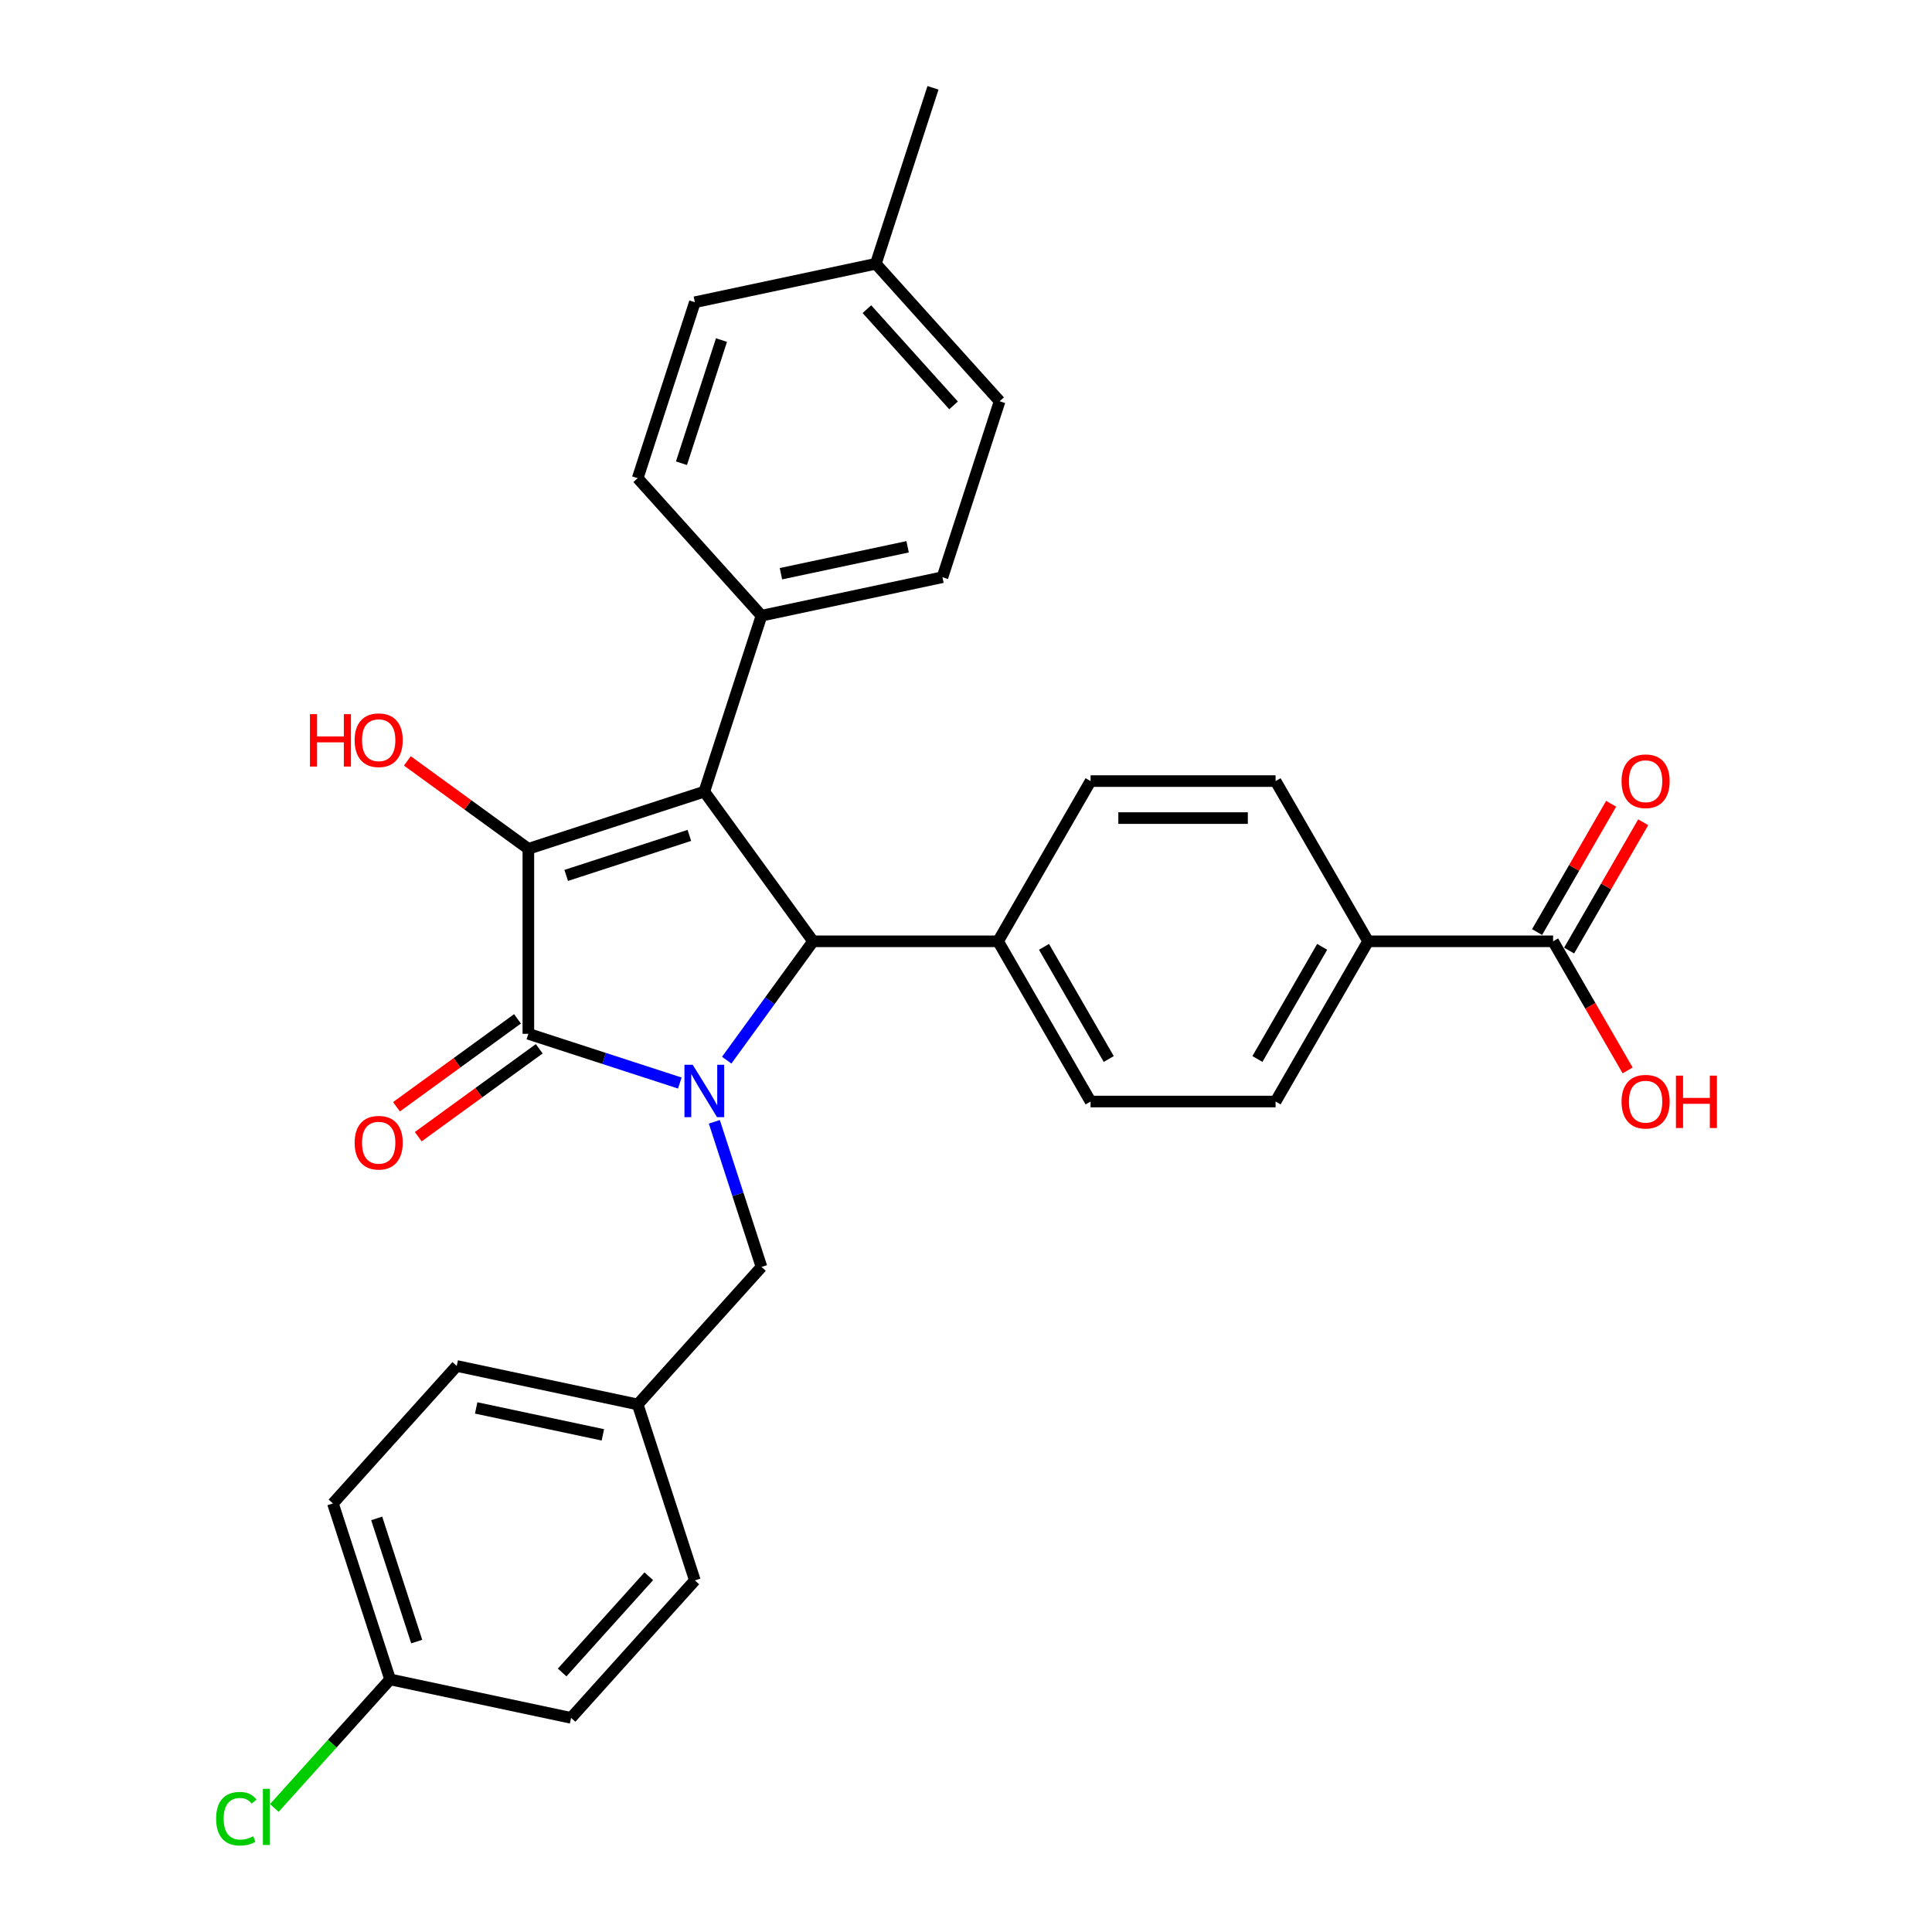<?xml version='1.0' encoding='iso-8859-1'?>
<svg version='1.1' baseProfile='full'
              xmlns='http://www.w3.org/2000/svg'
                      xmlns:rdkit='http://www.rdkit.org/xml'
                      xmlns:xlink='http://www.w3.org/1999/xlink'
                  xml:space='preserve'
width='1000px' height='1000px' viewBox='0 0 1000 1000'>
<!-- END OF HEADER -->
<rect style='opacity:1.0;fill:#FFFFFF;stroke:none' width='1000' height='1000' x='0' y='0'> </rect>
<path class='bond-2' d='M 351.875,560.573 L 312.678,547.837' style='fill:none;fill-rule:evenodd;stroke:#0000FF;stroke-width:6px;stroke-linecap:butt;stroke-linejoin:miter;stroke-opacity:1' />
<path class='bond-2' d='M 312.678,547.837 L 273.48,535.101' style='fill:none;fill-rule:evenodd;stroke:#000000;stroke-width:6px;stroke-linecap:butt;stroke-linejoin:miter;stroke-opacity:1' />
<path class='bond-3' d='M 376.145,548.739 L 398.492,517.98' style='fill:none;fill-rule:evenodd;stroke:#0000FF;stroke-width:6px;stroke-linecap:butt;stroke-linejoin:miter;stroke-opacity:1' />
<path class='bond-3' d='M 398.492,517.98 L 420.84,487.221' style='fill:none;fill-rule:evenodd;stroke:#000000;stroke-width:6px;stroke-linecap:butt;stroke-linejoin:miter;stroke-opacity:1' />
<path class='bond-6' d='M 369.737,580.646 L 381.941,618.206' style='fill:none;fill-rule:evenodd;stroke:#0000FF;stroke-width:6px;stroke-linecap:butt;stroke-linejoin:miter;stroke-opacity:1' />
<path class='bond-6' d='M 381.941,618.206 L 394.145,655.766' style='fill:none;fill-rule:evenodd;stroke:#000000;stroke-width:6px;stroke-linecap:butt;stroke-linejoin:miter;stroke-opacity:1' />
<path class='bond-0' d='M 364.554,409.749 L 420.84,487.221' style='fill:none;fill-rule:evenodd;stroke:#000000;stroke-width:6px;stroke-linecap:butt;stroke-linejoin:miter;stroke-opacity:1' />
<path class='bond-4' d='M 364.554,409.749 L 394.145,318.675' style='fill:none;fill-rule:evenodd;stroke:#000000;stroke-width:6px;stroke-linecap:butt;stroke-linejoin:miter;stroke-opacity:1' />
<path class='bond-30' d='M 364.554,409.749 L 273.48,439.34' style='fill:none;fill-rule:evenodd;stroke:#000000;stroke-width:6px;stroke-linecap:butt;stroke-linejoin:miter;stroke-opacity:1' />
<path class='bond-30' d='M 356.811,432.402 L 293.059,453.116' style='fill:none;fill-rule:evenodd;stroke:#000000;stroke-width:6px;stroke-linecap:butt;stroke-linejoin:miter;stroke-opacity:1' />
<path class='bond-1' d='M 273.48,439.34 L 273.48,535.101' style='fill:none;fill-rule:evenodd;stroke:#000000;stroke-width:6px;stroke-linecap:butt;stroke-linejoin:miter;stroke-opacity:1' />
<path class='bond-10' d='M 273.48,439.34 L 242.166,416.589' style='fill:none;fill-rule:evenodd;stroke:#000000;stroke-width:6px;stroke-linecap:butt;stroke-linejoin:miter;stroke-opacity:1' />
<path class='bond-10' d='M 242.166,416.589 L 210.851,393.838' style='fill:none;fill-rule:evenodd;stroke:#FF0000;stroke-width:6px;stroke-linecap:butt;stroke-linejoin:miter;stroke-opacity:1' />
<path class='bond-8' d='M 267.851,527.354 L 236.537,550.105' style='fill:none;fill-rule:evenodd;stroke:#000000;stroke-width:6px;stroke-linecap:butt;stroke-linejoin:miter;stroke-opacity:1' />
<path class='bond-8' d='M 236.537,550.105 L 205.222,572.856' style='fill:none;fill-rule:evenodd;stroke:#FF0000;stroke-width:6px;stroke-linecap:butt;stroke-linejoin:miter;stroke-opacity:1' />
<path class='bond-8' d='M 279.109,542.848 L 247.794,565.599' style='fill:none;fill-rule:evenodd;stroke:#000000;stroke-width:6px;stroke-linecap:butt;stroke-linejoin:miter;stroke-opacity:1' />
<path class='bond-8' d='M 247.794,565.599 L 216.48,588.351' style='fill:none;fill-rule:evenodd;stroke:#FF0000;stroke-width:6px;stroke-linecap:butt;stroke-linejoin:miter;stroke-opacity:1' />
<path class='bond-7' d='M 420.84,487.221 L 516.601,487.221' style='fill:none;fill-rule:evenodd;stroke:#000000;stroke-width:6px;stroke-linecap:butt;stroke-linejoin:miter;stroke-opacity:1' />
<path class='bond-16' d='M 394.145,318.675 L 487.813,298.766' style='fill:none;fill-rule:evenodd;stroke:#000000;stroke-width:6px;stroke-linecap:butt;stroke-linejoin:miter;stroke-opacity:1' />
<path class='bond-16' d='M 404.213,296.955 L 469.781,283.018' style='fill:none;fill-rule:evenodd;stroke:#000000;stroke-width:6px;stroke-linecap:butt;stroke-linejoin:miter;stroke-opacity:1' />
<path class='bond-17' d='M 394.145,318.675 L 330.069,247.511' style='fill:none;fill-rule:evenodd;stroke:#000000;stroke-width:6px;stroke-linecap:butt;stroke-linejoin:miter;stroke-opacity:1' />
<path class='bond-5' d='M 803.882,487.221 L 708.122,487.221' style='fill:none;fill-rule:evenodd;stroke:#000000;stroke-width:6px;stroke-linecap:butt;stroke-linejoin:miter;stroke-opacity:1' />
<path class='bond-11' d='M 812.175,492.009 L 831.344,458.807' style='fill:none;fill-rule:evenodd;stroke:#000000;stroke-width:6px;stroke-linecap:butt;stroke-linejoin:miter;stroke-opacity:1' />
<path class='bond-11' d='M 831.344,458.807 L 850.513,425.606' style='fill:none;fill-rule:evenodd;stroke:#FF0000;stroke-width:6px;stroke-linecap:butt;stroke-linejoin:miter;stroke-opacity:1' />
<path class='bond-11' d='M 795.589,482.433 L 814.758,449.231' style='fill:none;fill-rule:evenodd;stroke:#000000;stroke-width:6px;stroke-linecap:butt;stroke-linejoin:miter;stroke-opacity:1' />
<path class='bond-11' d='M 814.758,449.231 L 833.926,416.03' style='fill:none;fill-rule:evenodd;stroke:#FF0000;stroke-width:6px;stroke-linecap:butt;stroke-linejoin:miter;stroke-opacity:1' />
<path class='bond-19' d='M 803.882,487.221 L 823.172,520.633' style='fill:none;fill-rule:evenodd;stroke:#000000;stroke-width:6px;stroke-linecap:butt;stroke-linejoin:miter;stroke-opacity:1' />
<path class='bond-19' d='M 823.172,520.633 L 842.463,554.045' style='fill:none;fill-rule:evenodd;stroke:#FF0000;stroke-width:6px;stroke-linecap:butt;stroke-linejoin:miter;stroke-opacity:1' />
<path class='bond-18' d='M 394.145,655.766 L 330.069,726.93' style='fill:none;fill-rule:evenodd;stroke:#000000;stroke-width:6px;stroke-linecap:butt;stroke-linejoin:miter;stroke-opacity:1' />
<path class='bond-12' d='M 516.601,487.221 L 564.481,404.29' style='fill:none;fill-rule:evenodd;stroke:#000000;stroke-width:6px;stroke-linecap:butt;stroke-linejoin:miter;stroke-opacity:1' />
<path class='bond-13' d='M 516.601,487.221 L 564.481,570.152' style='fill:none;fill-rule:evenodd;stroke:#000000;stroke-width:6px;stroke-linecap:butt;stroke-linejoin:miter;stroke-opacity:1' />
<path class='bond-13' d='M 540.369,490.084 L 573.885,548.136' style='fill:none;fill-rule:evenodd;stroke:#000000;stroke-width:6px;stroke-linecap:butt;stroke-linejoin:miter;stroke-opacity:1' />
<path class='bond-9' d='M 708.122,487.221 L 660.241,570.152' style='fill:none;fill-rule:evenodd;stroke:#000000;stroke-width:6px;stroke-linecap:butt;stroke-linejoin:miter;stroke-opacity:1' />
<path class='bond-9' d='M 684.353,490.084 L 650.837,548.136' style='fill:none;fill-rule:evenodd;stroke:#000000;stroke-width:6px;stroke-linecap:butt;stroke-linejoin:miter;stroke-opacity:1' />
<path class='bond-32' d='M 708.122,487.221 L 660.241,404.29' style='fill:none;fill-rule:evenodd;stroke:#000000;stroke-width:6px;stroke-linecap:butt;stroke-linejoin:miter;stroke-opacity:1' />
<path class='bond-15' d='M 564.481,404.29 L 660.241,404.29' style='fill:none;fill-rule:evenodd;stroke:#000000;stroke-width:6px;stroke-linecap:butt;stroke-linejoin:miter;stroke-opacity:1' />
<path class='bond-15' d='M 578.845,423.442 L 645.877,423.442' style='fill:none;fill-rule:evenodd;stroke:#000000;stroke-width:6px;stroke-linecap:butt;stroke-linejoin:miter;stroke-opacity:1' />
<path class='bond-14' d='M 564.481,570.152 L 660.241,570.152' style='fill:none;fill-rule:evenodd;stroke:#000000;stroke-width:6px;stroke-linecap:butt;stroke-linejoin:miter;stroke-opacity:1' />
<path class='bond-22' d='M 487.813,298.766 L 517.405,207.692' style='fill:none;fill-rule:evenodd;stroke:#000000;stroke-width:6px;stroke-linecap:butt;stroke-linejoin:miter;stroke-opacity:1' />
<path class='bond-21' d='M 330.069,247.511 L 359.661,156.438' style='fill:none;fill-rule:evenodd;stroke:#000000;stroke-width:6px;stroke-linecap:butt;stroke-linejoin:miter;stroke-opacity:1' />
<path class='bond-21' d='M 352.722,239.769 L 373.437,176.017' style='fill:none;fill-rule:evenodd;stroke:#000000;stroke-width:6px;stroke-linecap:butt;stroke-linejoin:miter;stroke-opacity:1' />
<path class='bond-25' d='M 330.069,726.93 L 359.661,818.004' style='fill:none;fill-rule:evenodd;stroke:#000000;stroke-width:6px;stroke-linecap:butt;stroke-linejoin:miter;stroke-opacity:1' />
<path class='bond-26' d='M 330.069,726.93 L 236.401,707.02' style='fill:none;fill-rule:evenodd;stroke:#000000;stroke-width:6px;stroke-linecap:butt;stroke-linejoin:miter;stroke-opacity:1' />
<path class='bond-26' d='M 312.037,742.677 L 246.469,728.74' style='fill:none;fill-rule:evenodd;stroke:#000000;stroke-width:6px;stroke-linecap:butt;stroke-linejoin:miter;stroke-opacity:1' />
<path class='bond-20' d='M 201.917,869.258 L 172.325,778.184' style='fill:none;fill-rule:evenodd;stroke:#000000;stroke-width:6px;stroke-linecap:butt;stroke-linejoin:miter;stroke-opacity:1' />
<path class='bond-20' d='M 215.693,849.678 L 194.978,785.927' style='fill:none;fill-rule:evenodd;stroke:#000000;stroke-width:6px;stroke-linecap:butt;stroke-linejoin:miter;stroke-opacity:1' />
<path class='bond-24' d='M 201.917,869.258 L 171.956,902.532' style='fill:none;fill-rule:evenodd;stroke:#000000;stroke-width:6px;stroke-linecap:butt;stroke-linejoin:miter;stroke-opacity:1' />
<path class='bond-24' d='M 171.956,902.532 L 141.996,935.806' style='fill:none;fill-rule:evenodd;stroke:#00CC00;stroke-width:6px;stroke-linecap:butt;stroke-linejoin:miter;stroke-opacity:1' />
<path class='bond-31' d='M 201.917,869.258 L 295.584,889.167' style='fill:none;fill-rule:evenodd;stroke:#000000;stroke-width:6px;stroke-linecap:butt;stroke-linejoin:miter;stroke-opacity:1' />
<path class='bond-23' d='M 359.661,156.438 L 453.328,136.528' style='fill:none;fill-rule:evenodd;stroke:#000000;stroke-width:6px;stroke-linecap:butt;stroke-linejoin:miter;stroke-opacity:1' />
<path class='bond-33' d='M 517.405,207.692 L 453.328,136.528' style='fill:none;fill-rule:evenodd;stroke:#000000;stroke-width:6px;stroke-linecap:butt;stroke-linejoin:miter;stroke-opacity:1' />
<path class='bond-33' d='M 493.56,209.833 L 448.707,160.018' style='fill:none;fill-rule:evenodd;stroke:#000000;stroke-width:6px;stroke-linecap:butt;stroke-linejoin:miter;stroke-opacity:1' />
<path class='bond-29' d='M 453.328,136.528 L 482.92,45.455' style='fill:none;fill-rule:evenodd;stroke:#000000;stroke-width:6px;stroke-linecap:butt;stroke-linejoin:miter;stroke-opacity:1' />
<path class='bond-28' d='M 359.661,818.004 L 295.584,889.167' style='fill:none;fill-rule:evenodd;stroke:#000000;stroke-width:6px;stroke-linecap:butt;stroke-linejoin:miter;stroke-opacity:1' />
<path class='bond-28' d='M 335.816,815.863 L 290.963,865.678' style='fill:none;fill-rule:evenodd;stroke:#000000;stroke-width:6px;stroke-linecap:butt;stroke-linejoin:miter;stroke-opacity:1' />
<path class='bond-27' d='M 236.401,707.02 L 172.325,778.184' style='fill:none;fill-rule:evenodd;stroke:#000000;stroke-width:6px;stroke-linecap:butt;stroke-linejoin:miter;stroke-opacity:1' />
<path  class='atom-0' d='M 358.559 551.133
L 367.446 565.497
Q 368.327 566.914, 369.744 569.481
Q 371.161 572.047, 371.238 572.2
L 371.238 551.133
L 374.838 551.133
L 374.838 578.252
L 371.123 578.252
L 361.585 562.547
Q 360.474 560.709, 359.287 558.602
Q 358.138 556.495, 357.793 555.844
L 357.793 578.252
L 354.269 578.252
L 354.269 551.133
L 358.559 551.133
' fill='#0000FF'/>
<path  class='atom-9' d='M 183.559 591.464
Q 183.559 584.952, 186.777 581.313
Q 189.995 577.675, 196.008 577.675
Q 202.022 577.675, 205.24 581.313
Q 208.457 584.952, 208.457 591.464
Q 208.457 598.052, 205.201 601.806
Q 201.945 605.522, 196.008 605.522
Q 190.033 605.522, 186.777 601.806
Q 183.559 598.091, 183.559 591.464
M 196.008 602.457
Q 200.145 602.457, 202.367 599.699
Q 204.627 596.903, 204.627 591.464
Q 204.627 586.14, 202.367 583.458
Q 200.145 580.739, 196.008 580.739
Q 191.871 580.739, 189.611 583.42
Q 187.39 586.101, 187.39 591.464
Q 187.39 596.942, 189.611 599.699
Q 191.871 602.457, 196.008 602.457
' fill='#FF0000'/>
<path  class='atom-11' d='M 160.424 369.647
L 164.101 369.647
L 164.101 381.177
L 177.967 381.177
L 177.967 369.647
L 181.644 369.647
L 181.644 396.767
L 177.967 396.767
L 177.967 384.241
L 164.101 384.241
L 164.101 396.767
L 160.424 396.767
L 160.424 369.647
' fill='#FF0000'/>
<path  class='atom-11' d='M 183.559 383.131
Q 183.559 376.619, 186.777 372.98
Q 189.995 369.341, 196.008 369.341
Q 202.022 369.341, 205.24 372.98
Q 208.457 376.619, 208.457 383.131
Q 208.457 389.719, 205.201 393.473
Q 201.945 397.188, 196.008 397.188
Q 190.033 397.188, 186.777 393.473
Q 183.559 389.757, 183.559 383.131
M 196.008 394.124
Q 200.145 394.124, 202.367 391.366
Q 204.627 388.57, 204.627 383.131
Q 204.627 377.806, 202.367 375.125
Q 200.145 372.405, 196.008 372.405
Q 191.871 372.405, 189.611 375.087
Q 187.39 377.768, 187.39 383.131
Q 187.39 388.608, 189.611 391.366
Q 191.871 394.124, 196.008 394.124
' fill='#FF0000'/>
<path  class='atom-12' d='M 839.313 404.366
Q 839.313 397.855, 842.531 394.216
Q 845.748 390.577, 851.762 390.577
Q 857.776 390.577, 860.993 394.216
Q 864.211 397.855, 864.211 404.366
Q 864.211 410.955, 860.955 414.708
Q 857.699 418.424, 851.762 418.424
Q 845.787 418.424, 842.531 414.708
Q 839.313 410.993, 839.313 404.366
M 851.762 415.36
Q 855.899 415.36, 858.121 412.602
Q 860.381 409.806, 860.381 404.366
Q 860.381 399.042, 858.121 396.361
Q 855.899 393.641, 851.762 393.641
Q 847.625 393.641, 845.365 396.322
Q 843.144 399.004, 843.144 404.366
Q 843.144 409.844, 845.365 412.602
Q 847.625 415.36, 851.762 415.36
' fill='#FF0000'/>
<path  class='atom-20' d='M 839.313 570.228
Q 839.313 563.717, 842.531 560.078
Q 845.748 556.439, 851.762 556.439
Q 857.776 556.439, 860.993 560.078
Q 864.211 563.717, 864.211 570.228
Q 864.211 576.817, 860.955 580.57
Q 857.699 584.286, 851.762 584.286
Q 845.787 584.286, 842.531 580.57
Q 839.313 576.855, 839.313 570.228
M 851.762 581.222
Q 855.899 581.222, 858.121 578.464
Q 860.381 575.667, 860.381 570.228
Q 860.381 564.904, 858.121 562.223
Q 855.899 559.503, 851.762 559.503
Q 847.625 559.503, 845.365 562.184
Q 843.144 564.866, 843.144 570.228
Q 843.144 575.706, 845.365 578.464
Q 847.625 581.222, 851.762 581.222
' fill='#FF0000'/>
<path  class='atom-20' d='M 867.467 556.745
L 871.144 556.745
L 871.144 568.275
L 885.01 568.275
L 885.01 556.745
L 888.687 556.745
L 888.687 583.865
L 885.01 583.865
L 885.01 571.339
L 871.144 571.339
L 871.144 583.865
L 867.467 583.865
L 867.467 556.745
' fill='#FF0000'/>
<path  class='atom-25' d='M 111.87 941.36
Q 111.87 934.618, 115.011 931.094
Q 118.19 927.532, 124.204 927.532
Q 129.796 927.532, 132.784 931.478
L 130.256 933.546
Q 128.073 930.673, 124.204 930.673
Q 120.105 930.673, 117.922 933.431
Q 115.777 936.151, 115.777 941.36
Q 115.777 946.723, 117.999 949.48
Q 120.259 952.238, 124.625 952.238
Q 127.613 952.238, 131.099 950.438
L 132.171 953.311
Q 130.754 954.23, 128.609 954.766
Q 126.464 955.303, 124.089 955.303
Q 118.19 955.303, 115.011 951.702
Q 111.87 948.102, 111.87 941.36
' fill='#00CC00'/>
<path  class='atom-25' d='M 136.078 925.885
L 139.602 925.885
L 139.602 954.958
L 136.078 954.958
L 136.078 925.885
' fill='#00CC00'/>
</svg>
